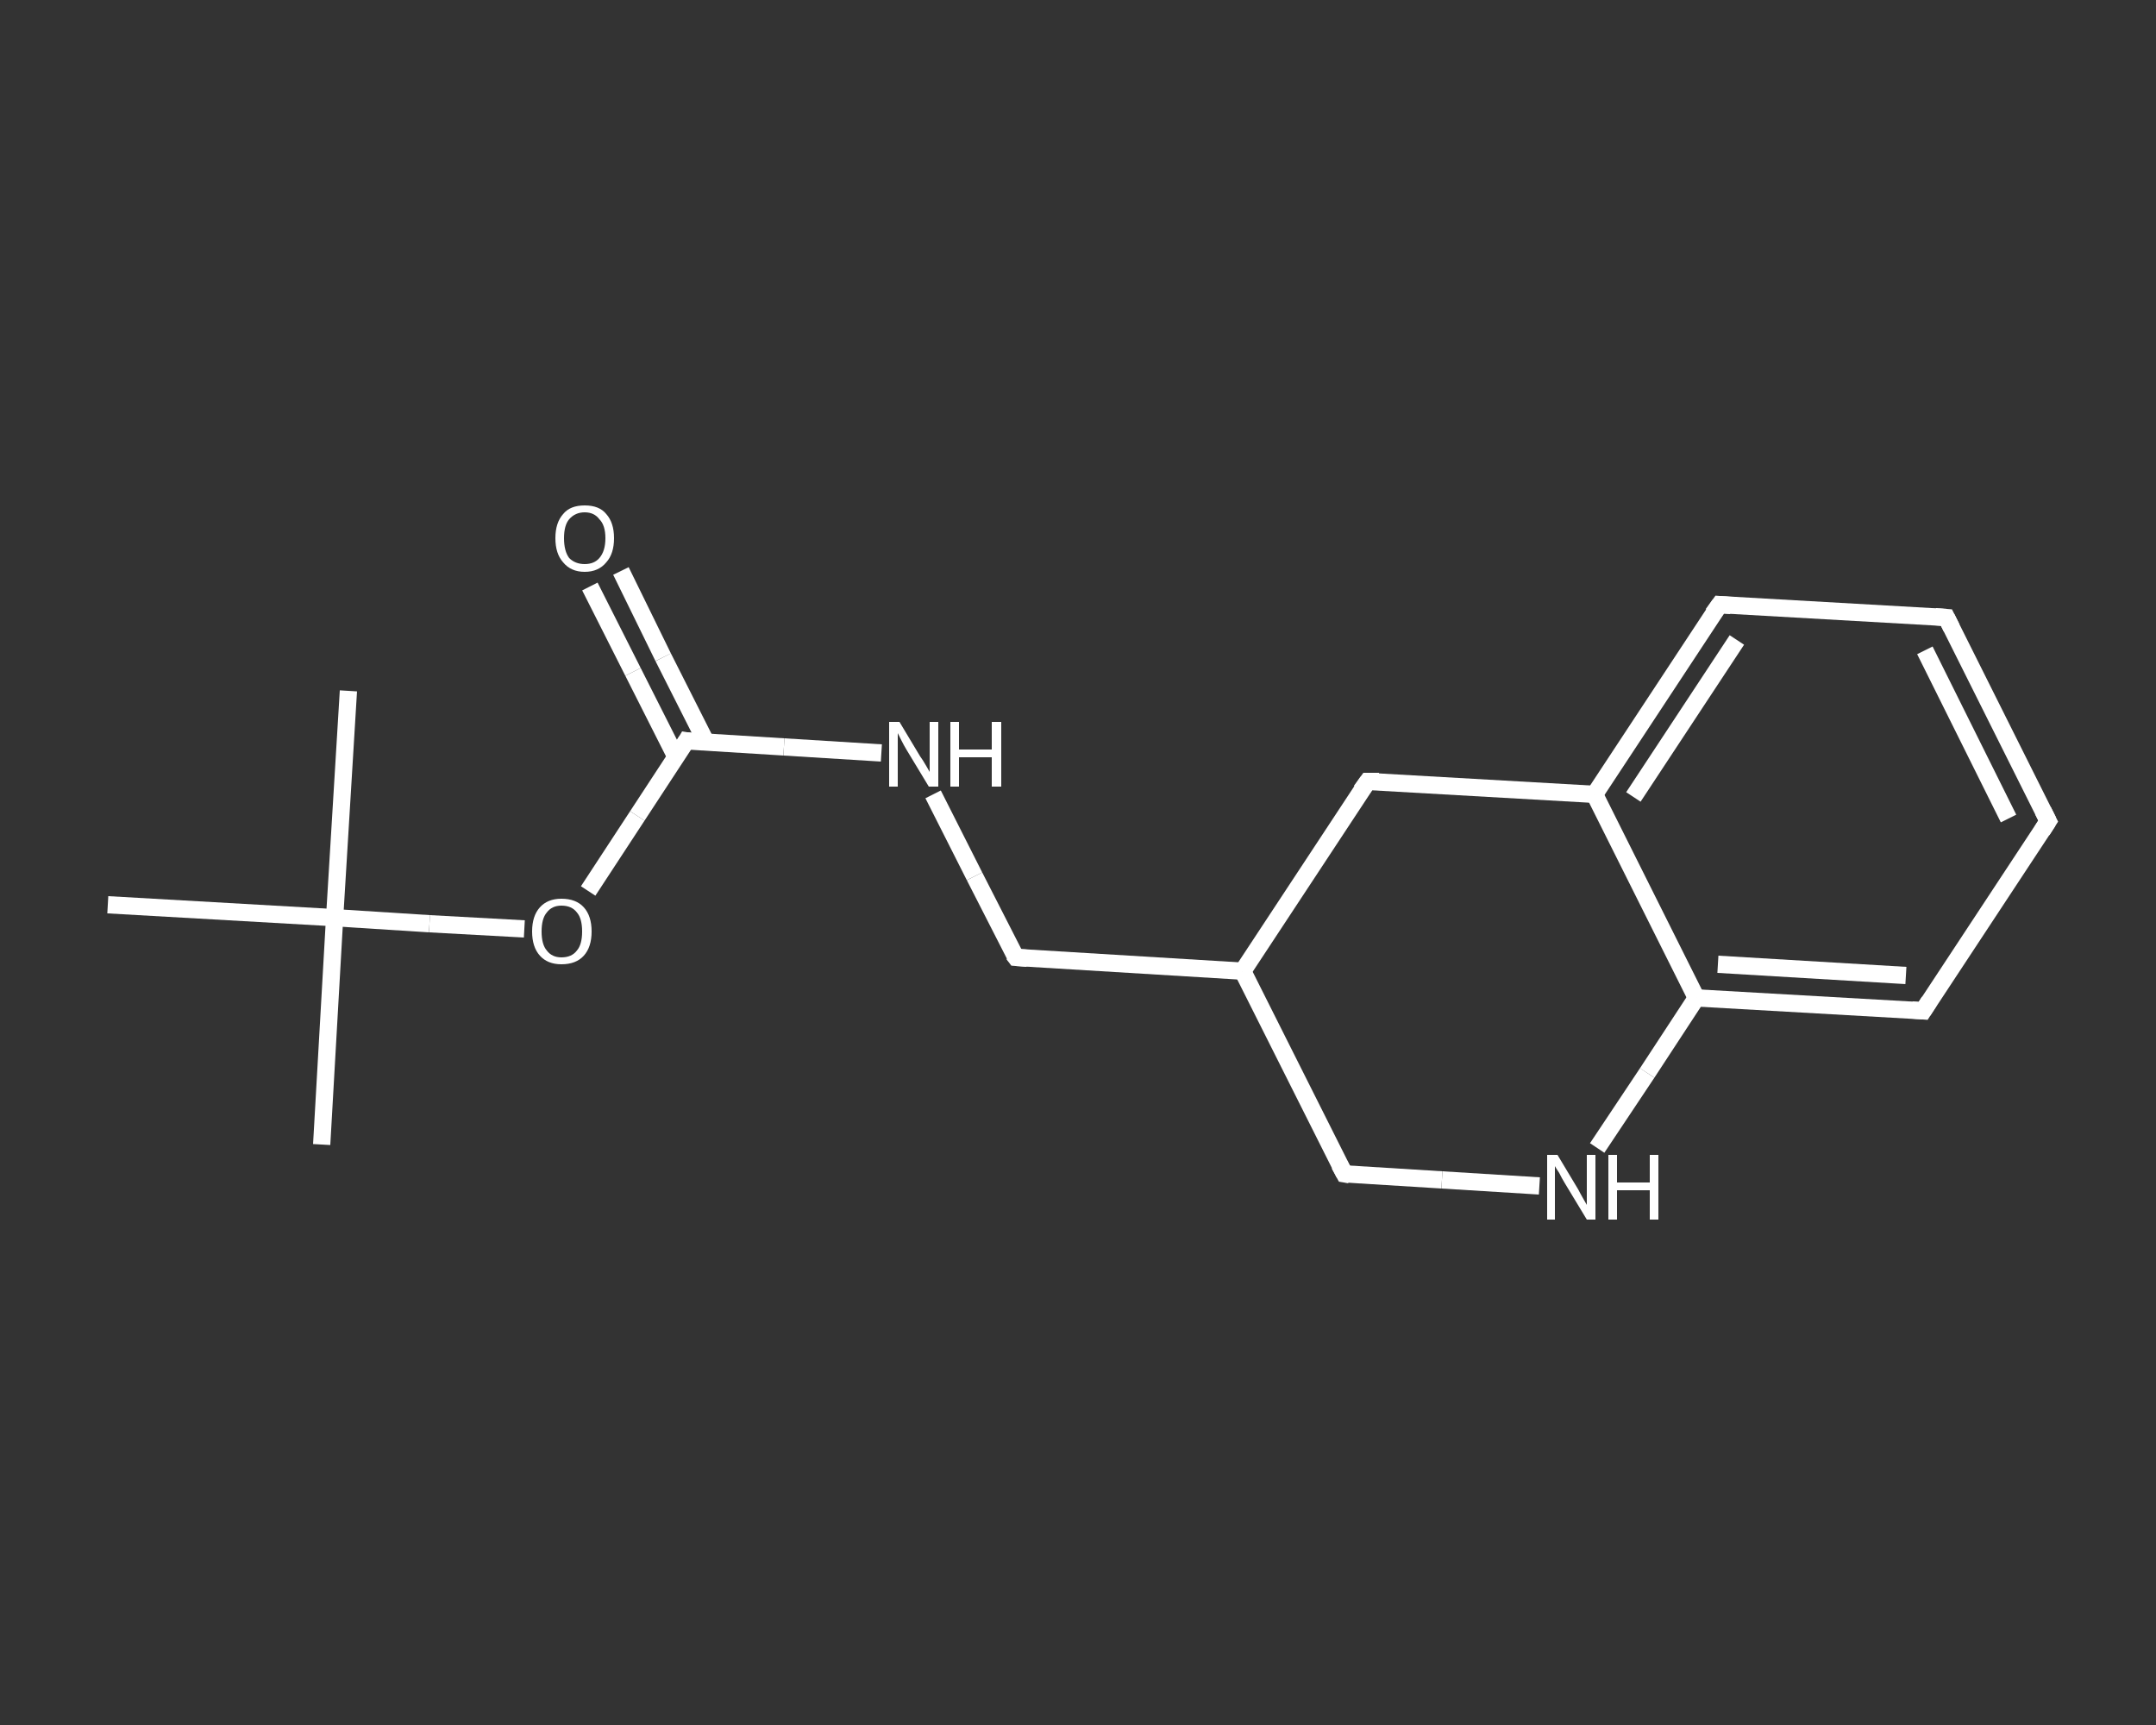 <?xml version='1.0' encoding='iso-8859-1'?>
<svg version='1.1' baseProfile='full'
              xmlns='http://www.w3.org/2000/svg'
                      xmlns:rdkit='http://www.rdkit.org/xml'
                      xmlns:xlink='http://www.w3.org/1999/xlink'
                  xml:space='preserve'
width='250px' height='200px' viewBox='0 0 250 200'>
<rect x="0" y="0" width="250" height="200" fill="#333333" stroke="none"/>
<!-- END OF HEADER -->
<rect style='opacity:1.0;fill:transparent;stroke:none' width='250.0' height='200.0' x='0.0' y='0.0'> </rect>
<path class='bond-0 atom-0 atom-1' d='M 37.3,132.7 L 38.8,106.4' style='fill:none;fill-rule:evenodd;stroke:#FFFFFF;stroke-width:2.0px;stroke-linecap:butt;stroke-linejoin:miter;stroke-opacity:1' />
<path class='bond-1 atom-1 atom-2' d='M 38.8,106.4 L 40.4,80.1' style='fill:none;fill-rule:evenodd;stroke:#FFFFFF;stroke-width:2.0px;stroke-linecap:butt;stroke-linejoin:miter;stroke-opacity:1' />
<path class='bond-2 atom-1 atom-3' d='M 38.8,106.4 L 12.5,104.9' style='fill:none;fill-rule:evenodd;stroke:#FFFFFF;stroke-width:2.0px;stroke-linecap:butt;stroke-linejoin:miter;stroke-opacity:1' />
<path class='bond-3 atom-1 atom-4' d='M 38.8,106.4 L 49.8,107.1' style='fill:none;fill-rule:evenodd;stroke:#FFFFFF;stroke-width:2.0px;stroke-linecap:butt;stroke-linejoin:miter;stroke-opacity:1' />
<path class='bond-3 atom-1 atom-4' d='M 49.8,107.1 L 60.8,107.7' style='fill:none;fill-rule:evenodd;stroke:#FFFFFF;stroke-width:2.0px;stroke-linecap:butt;stroke-linejoin:miter;stroke-opacity:1' />
<path class='bond-4 atom-4 atom-5' d='M 68.2,103.3 L 73.9,94.6' style='fill:none;fill-rule:evenodd;stroke:#FFFFFF;stroke-width:2.0px;stroke-linecap:butt;stroke-linejoin:miter;stroke-opacity:1' />
<path class='bond-4 atom-4 atom-5' d='M 73.9,94.6 L 79.6,85.9' style='fill:none;fill-rule:evenodd;stroke:#FFFFFF;stroke-width:2.0px;stroke-linecap:butt;stroke-linejoin:miter;stroke-opacity:1' />
<path class='bond-5 atom-5 atom-6' d='M 81.9,86.1 L 76.9,76.2' style='fill:none;fill-rule:evenodd;stroke:#FFFFFF;stroke-width:2.0px;stroke-linecap:butt;stroke-linejoin:miter;stroke-opacity:1' />
<path class='bond-5 atom-5 atom-6' d='M 76.9,76.2 L 72.0,66.2' style='fill:none;fill-rule:evenodd;stroke:#FFFFFF;stroke-width:2.0px;stroke-linecap:butt;stroke-linejoin:miter;stroke-opacity:1' />
<path class='bond-5 atom-5 atom-6' d='M 78.4,87.8 L 73.4,77.9' style='fill:none;fill-rule:evenodd;stroke:#FFFFFF;stroke-width:2.0px;stroke-linecap:butt;stroke-linejoin:miter;stroke-opacity:1' />
<path class='bond-5 atom-5 atom-6' d='M 73.4,77.9 L 68.4,68.0' style='fill:none;fill-rule:evenodd;stroke:#FFFFFF;stroke-width:2.0px;stroke-linecap:butt;stroke-linejoin:miter;stroke-opacity:1' />
<path class='bond-6 atom-5 atom-7' d='M 79.6,85.9 L 90.9,86.6' style='fill:none;fill-rule:evenodd;stroke:#FFFFFF;stroke-width:2.0px;stroke-linecap:butt;stroke-linejoin:miter;stroke-opacity:1' />
<path class='bond-6 atom-5 atom-7' d='M 90.9,86.6 L 102.2,87.3' style='fill:none;fill-rule:evenodd;stroke:#FFFFFF;stroke-width:2.0px;stroke-linecap:butt;stroke-linejoin:miter;stroke-opacity:1' />
<path class='bond-7 atom-7 atom-8' d='M 108.2,92.1 L 113.0,101.6' style='fill:none;fill-rule:evenodd;stroke:#FFFFFF;stroke-width:2.0px;stroke-linecap:butt;stroke-linejoin:miter;stroke-opacity:1' />
<path class='bond-7 atom-7 atom-8' d='M 113.0,101.6 L 117.8,111.0' style='fill:none;fill-rule:evenodd;stroke:#FFFFFF;stroke-width:2.0px;stroke-linecap:butt;stroke-linejoin:miter;stroke-opacity:1' />
<path class='bond-8 atom-8 atom-9' d='M 117.8,111.0 L 144.1,112.6' style='fill:none;fill-rule:evenodd;stroke:#FFFFFF;stroke-width:2.0px;stroke-linecap:butt;stroke-linejoin:miter;stroke-opacity:1' />
<path class='bond-9 atom-9 atom-10' d='M 144.1,112.6 L 155.9,136.1' style='fill:none;fill-rule:evenodd;stroke:#FFFFFF;stroke-width:2.0px;stroke-linecap:butt;stroke-linejoin:miter;stroke-opacity:1' />
<path class='bond-10 atom-10 atom-11' d='M 155.9,136.1 L 167.2,136.8' style='fill:none;fill-rule:evenodd;stroke:#FFFFFF;stroke-width:2.0px;stroke-linecap:butt;stroke-linejoin:miter;stroke-opacity:1' />
<path class='bond-10 atom-10 atom-11' d='M 167.2,136.8 L 178.5,137.5' style='fill:none;fill-rule:evenodd;stroke:#FFFFFF;stroke-width:2.0px;stroke-linecap:butt;stroke-linejoin:miter;stroke-opacity:1' />
<path class='bond-11 atom-11 atom-12' d='M 185.2,133.1 L 191.0,124.4' style='fill:none;fill-rule:evenodd;stroke:#FFFFFF;stroke-width:2.0px;stroke-linecap:butt;stroke-linejoin:miter;stroke-opacity:1' />
<path class='bond-11 atom-11 atom-12' d='M 191.0,124.4 L 196.7,115.7' style='fill:none;fill-rule:evenodd;stroke:#FFFFFF;stroke-width:2.0px;stroke-linecap:butt;stroke-linejoin:miter;stroke-opacity:1' />
<path class='bond-12 atom-12 atom-13' d='M 196.7,115.7 L 223.0,117.2' style='fill:none;fill-rule:evenodd;stroke:#FFFFFF;stroke-width:2.0px;stroke-linecap:butt;stroke-linejoin:miter;stroke-opacity:1' />
<path class='bond-12 atom-12 atom-13' d='M 199.2,111.8 L 221.0,113.1' style='fill:none;fill-rule:evenodd;stroke:#FFFFFF;stroke-width:2.0px;stroke-linecap:butt;stroke-linejoin:miter;stroke-opacity:1' />
<path class='bond-13 atom-13 atom-14' d='M 223.0,117.2 L 237.5,95.2' style='fill:none;fill-rule:evenodd;stroke:#FFFFFF;stroke-width:2.0px;stroke-linecap:butt;stroke-linejoin:miter;stroke-opacity:1' />
<path class='bond-14 atom-14 atom-15' d='M 237.5,95.2 L 225.7,71.6' style='fill:none;fill-rule:evenodd;stroke:#FFFFFF;stroke-width:2.0px;stroke-linecap:butt;stroke-linejoin:miter;stroke-opacity:1' />
<path class='bond-14 atom-14 atom-15' d='M 232.9,94.9 L 223.2,75.4' style='fill:none;fill-rule:evenodd;stroke:#FFFFFF;stroke-width:2.0px;stroke-linecap:butt;stroke-linejoin:miter;stroke-opacity:1' />
<path class='bond-15 atom-15 atom-16' d='M 225.7,71.6 L 199.4,70.1' style='fill:none;fill-rule:evenodd;stroke:#FFFFFF;stroke-width:2.0px;stroke-linecap:butt;stroke-linejoin:miter;stroke-opacity:1' />
<path class='bond-16 atom-16 atom-17' d='M 199.4,70.1 L 184.9,92.1' style='fill:none;fill-rule:evenodd;stroke:#FFFFFF;stroke-width:2.0px;stroke-linecap:butt;stroke-linejoin:miter;stroke-opacity:1' />
<path class='bond-16 atom-16 atom-17' d='M 201.4,74.2 L 189.4,92.4' style='fill:none;fill-rule:evenodd;stroke:#FFFFFF;stroke-width:2.0px;stroke-linecap:butt;stroke-linejoin:miter;stroke-opacity:1' />
<path class='bond-17 atom-17 atom-18' d='M 184.9,92.1 L 158.6,90.6' style='fill:none;fill-rule:evenodd;stroke:#FFFFFF;stroke-width:2.0px;stroke-linecap:butt;stroke-linejoin:miter;stroke-opacity:1' />
<path class='bond-18 atom-18 atom-9' d='M 158.6,90.6 L 144.1,112.6' style='fill:none;fill-rule:evenodd;stroke:#FFFFFF;stroke-width:2.0px;stroke-linecap:butt;stroke-linejoin:miter;stroke-opacity:1' />
<path class='bond-19 atom-17 atom-12' d='M 184.9,92.1 L 196.7,115.7' style='fill:none;fill-rule:evenodd;stroke:#FFFFFF;stroke-width:2.0px;stroke-linecap:butt;stroke-linejoin:miter;stroke-opacity:1' />
<path d='M 79.3,86.4 L 79.6,85.9 L 80.2,86.0' style='fill:none;stroke:#FFFFFF;stroke-width:2.0px;stroke-linecap:butt;stroke-linejoin:miter;stroke-opacity:1;' />
<path d='M 117.5,110.6 L 117.8,111.0 L 119.1,111.1' style='fill:none;stroke:#FFFFFF;stroke-width:2.0px;stroke-linecap:butt;stroke-linejoin:miter;stroke-opacity:1;' />
<path d='M 155.3,135.0 L 155.9,136.1 L 156.5,136.2' style='fill:none;stroke:#FFFFFF;stroke-width:2.0px;stroke-linecap:butt;stroke-linejoin:miter;stroke-opacity:1;' />
<path d='M 221.7,117.1 L 223.0,117.2 L 223.7,116.1' style='fill:none;stroke:#FFFFFF;stroke-width:2.0px;stroke-linecap:butt;stroke-linejoin:miter;stroke-opacity:1;' />
<path d='M 236.8,96.3 L 237.5,95.2 L 236.9,94.0' style='fill:none;stroke:#FFFFFF;stroke-width:2.0px;stroke-linecap:butt;stroke-linejoin:miter;stroke-opacity:1;' />
<path d='M 226.3,72.8 L 225.7,71.6 L 224.4,71.5' style='fill:none;stroke:#FFFFFF;stroke-width:2.0px;stroke-linecap:butt;stroke-linejoin:miter;stroke-opacity:1;' />
<path d='M 200.7,70.2 L 199.4,70.1 L 198.6,71.2' style='fill:none;stroke:#FFFFFF;stroke-width:2.0px;stroke-linecap:butt;stroke-linejoin:miter;stroke-opacity:1;' />
<path d='M 159.9,90.6 L 158.6,90.6 L 157.8,91.7' style='fill:none;stroke:#FFFFFF;stroke-width:2.0px;stroke-linecap:butt;stroke-linejoin:miter;stroke-opacity:1;' />
<path class='atom-4' d='M 61.7 108.0
Q 61.7 106.2, 62.6 105.2
Q 63.5 104.2, 65.1 104.2
Q 66.8 104.2, 67.7 105.2
Q 68.6 106.2, 68.6 108.0
Q 68.6 109.8, 67.7 110.8
Q 66.8 111.8, 65.1 111.8
Q 63.5 111.8, 62.6 110.8
Q 61.7 109.8, 61.7 108.0
M 65.1 111.0
Q 66.3 111.0, 66.9 110.2
Q 67.5 109.5, 67.5 108.0
Q 67.5 106.5, 66.9 105.8
Q 66.3 105.0, 65.1 105.0
Q 64.0 105.0, 63.4 105.8
Q 62.8 106.5, 62.8 108.0
Q 62.8 109.5, 63.4 110.2
Q 64.0 111.0, 65.1 111.0
' fill='#FFFFFF'/>
<path class='atom-6' d='M 64.4 62.4
Q 64.4 60.6, 65.3 59.6
Q 66.1 58.6, 67.8 58.6
Q 69.5 58.6, 70.3 59.6
Q 71.2 60.6, 71.2 62.4
Q 71.2 64.2, 70.3 65.2
Q 69.4 66.3, 67.8 66.3
Q 66.2 66.3, 65.3 65.2
Q 64.4 64.2, 64.4 62.4
M 67.8 65.4
Q 68.9 65.4, 69.5 64.7
Q 70.2 63.9, 70.2 62.4
Q 70.2 60.9, 69.5 60.2
Q 68.9 59.4, 67.8 59.4
Q 66.7 59.4, 66.0 60.2
Q 65.4 60.9, 65.4 62.4
Q 65.4 63.9, 66.0 64.7
Q 66.7 65.4, 67.8 65.4
' fill='#FFFFFF'/>
<path class='atom-7' d='M 104.3 83.7
L 106.7 87.7
Q 107.0 88.1, 107.4 88.8
Q 107.8 89.5, 107.8 89.5
L 107.8 83.7
L 108.8 83.7
L 108.8 91.2
L 107.7 91.2
L 105.1 86.9
Q 104.8 86.4, 104.5 85.8
Q 104.2 85.2, 104.1 85.0
L 104.1 91.2
L 103.1 91.2
L 103.1 83.7
L 104.3 83.7
' fill='#FFFFFF'/>
<path class='atom-7' d='M 110.2 83.7
L 111.2 83.7
L 111.2 86.9
L 115.0 86.9
L 115.0 83.7
L 116.1 83.7
L 116.1 91.2
L 115.0 91.2
L 115.0 87.8
L 111.2 87.8
L 111.2 91.2
L 110.2 91.2
L 110.2 83.7
' fill='#FFFFFF'/>
<path class='atom-11' d='M 180.6 133.9
L 183.0 137.9
Q 183.2 138.3, 183.6 139.0
Q 184.0 139.7, 184.0 139.7
L 184.0 133.9
L 185.0 133.9
L 185.0 141.4
L 184.0 141.4
L 181.4 137.1
Q 181.1 136.6, 180.8 136.0
Q 180.4 135.4, 180.3 135.2
L 180.3 141.4
L 179.4 141.4
L 179.4 133.9
L 180.6 133.9
' fill='#FFFFFF'/>
<path class='atom-11' d='M 186.5 133.9
L 187.5 133.9
L 187.5 137.1
L 191.3 137.1
L 191.3 133.9
L 192.3 133.9
L 192.3 141.4
L 191.3 141.4
L 191.3 138.0
L 187.5 138.0
L 187.5 141.4
L 186.5 141.4
L 186.5 133.9
' fill='#FFFFFF'/>
</svg>
